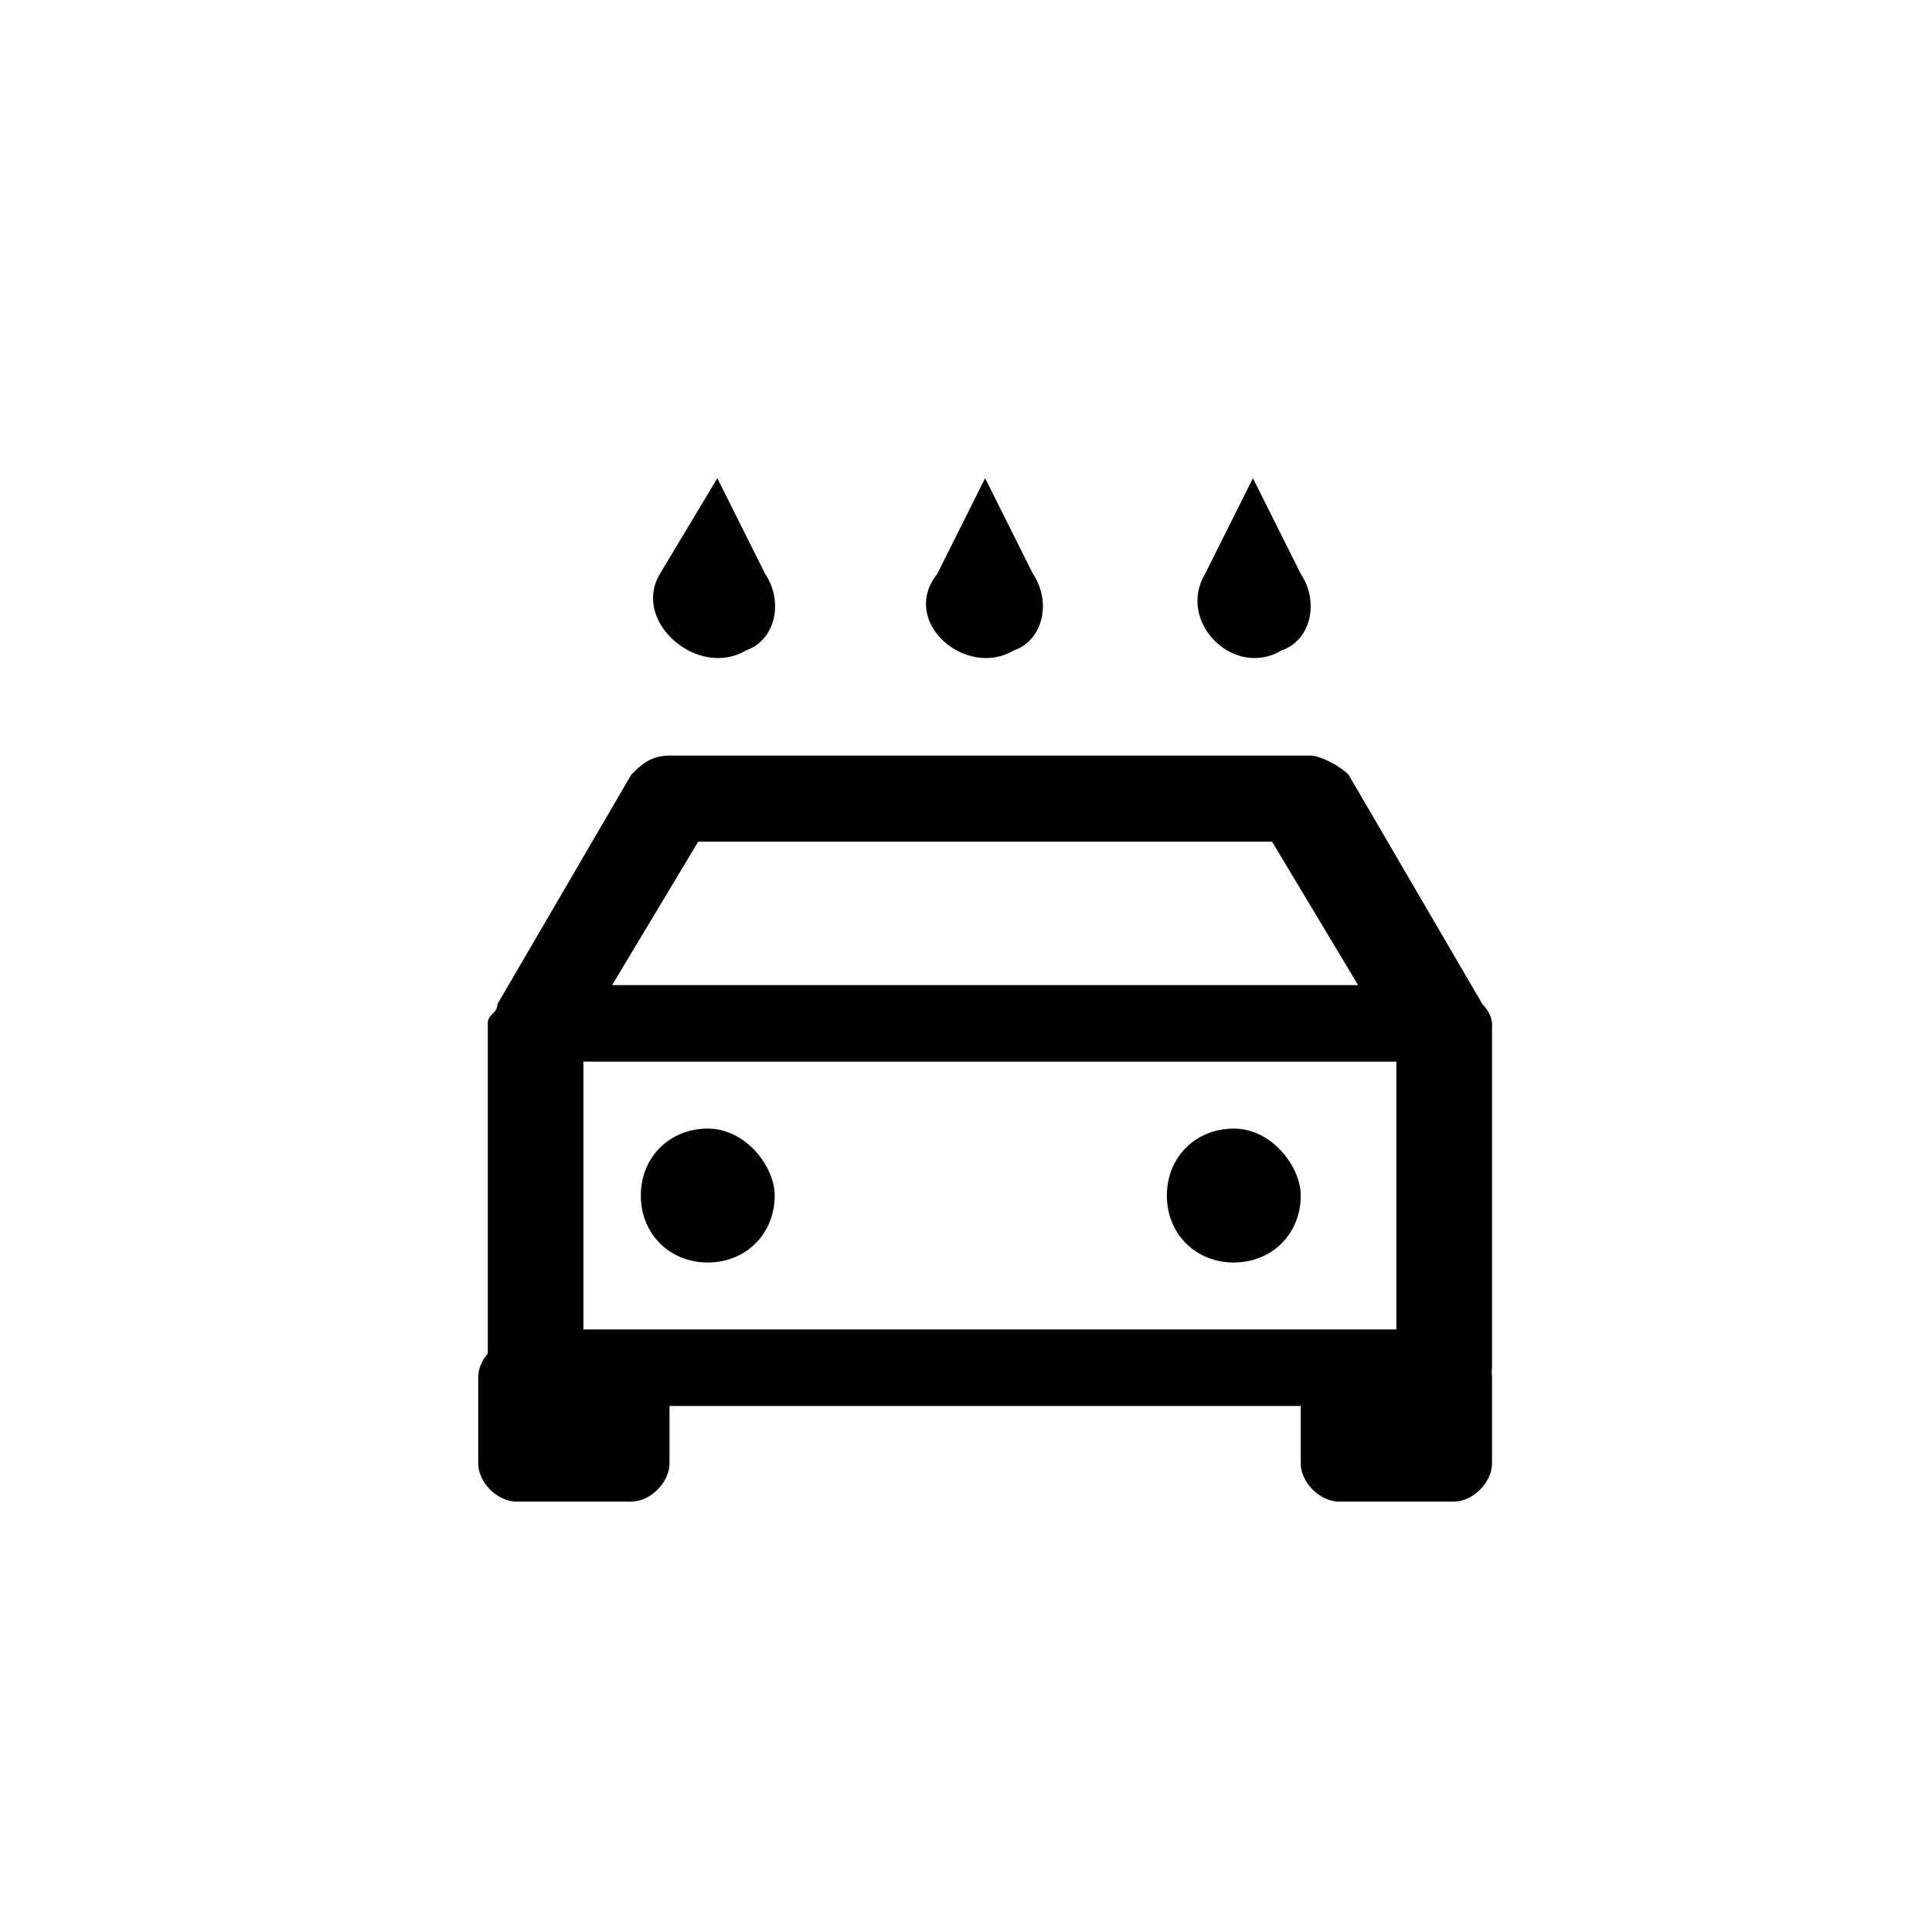 <?xml version="1.0" encoding="utf-8"?>
<!-- Generator: Adobe Illustrator 25.0.0, SVG Export Plug-In . SVG Version: 6.00 Build 0)  -->
<svg version="1.1" id="图层_1" xmlns="http://www.w3.org/2000/svg" xmlns:xlink="http://www.w3.org/1999/xlink" x="0px" y="0px"
	 viewBox="0 0 20.2 20.2" style="enable-background:new 0 0 20.2 20.2;" xml:space="preserve">
<g>
	<g>
		<path d="M15.5,10.5C15.5,10.5,15.5,10.5,15.5,10.5l-1.4-2.4C14,8,13.8,7.9,13.7,7.9H7C6.8,7.9,6.7,8,6.6,8.1l-1.4,2.4c0,0,0,0,0,0
			c0,0.1-0.1,0.1-0.1,0.2v3.6c0,0.2,0.2,0.4,0.5,0.4h9.5c0.3,0,0.5-0.2,0.5-0.4v-3.6C15.6,10.7,15.6,10.6,15.5,10.5z M7.3,8.8h6
			l0.9,1.5H6.4L7.3,8.8z M14.6,13.9H6.1v-2.8h8.5V13.9z"/>
		<path d="M8.1,12.5c0,0.4-0.3,0.7-0.7,0.7c-0.4,0-0.7-0.3-0.7-0.7s0.3-0.7,0.7-0.7C7.8,11.8,8.1,12.2,8.1,12.5z"/>
		<path d="M13.6,12.5c0,0.4-0.3,0.7-0.7,0.7s-0.7-0.3-0.7-0.7s0.3-0.7,0.7-0.7S13.6,12.2,13.6,12.5z"/>
		<path d="M6.6,15.7H5.4c-0.2,0-0.4-0.2-0.4-0.4v-0.9c0-0.2,0.2-0.4,0.4-0.4h1.2C6.8,14,7,14.2,7,14.4v0.9C7,15.5,6.8,15.7,6.6,15.7
			z"/>
		<path d="M15.2,15.7h-1.2c-0.2,0-0.4-0.2-0.4-0.4v-0.9c0-0.2,0.2-0.4,0.4-0.4h1.2c0.2,0,0.4,0.2,0.4,0.4v0.9
			C15.6,15.5,15.4,15.7,15.2,15.7z"/>
	</g>
	<path d="M6.9,6L7.5,5L8,6c0.2,0.3,0.1,0.7-0.2,0.8C7.3,7.1,6.6,6.5,6.9,6L6.9,6z"/>
	<path d="M9.8,6L10.3,5L10.8,6c0.2,0.3,0.1,0.7-0.2,0.8C10.1,7.1,9.4,6.5,9.8,6L9.8,6z"/>
	<path d="M12.6,6L13.1,5L13.6,6c0.2,0.3,0.1,0.7-0.2,0.8C12.9,7.1,12.3,6.5,12.6,6L12.6,6z"/>
</g>
</svg>
